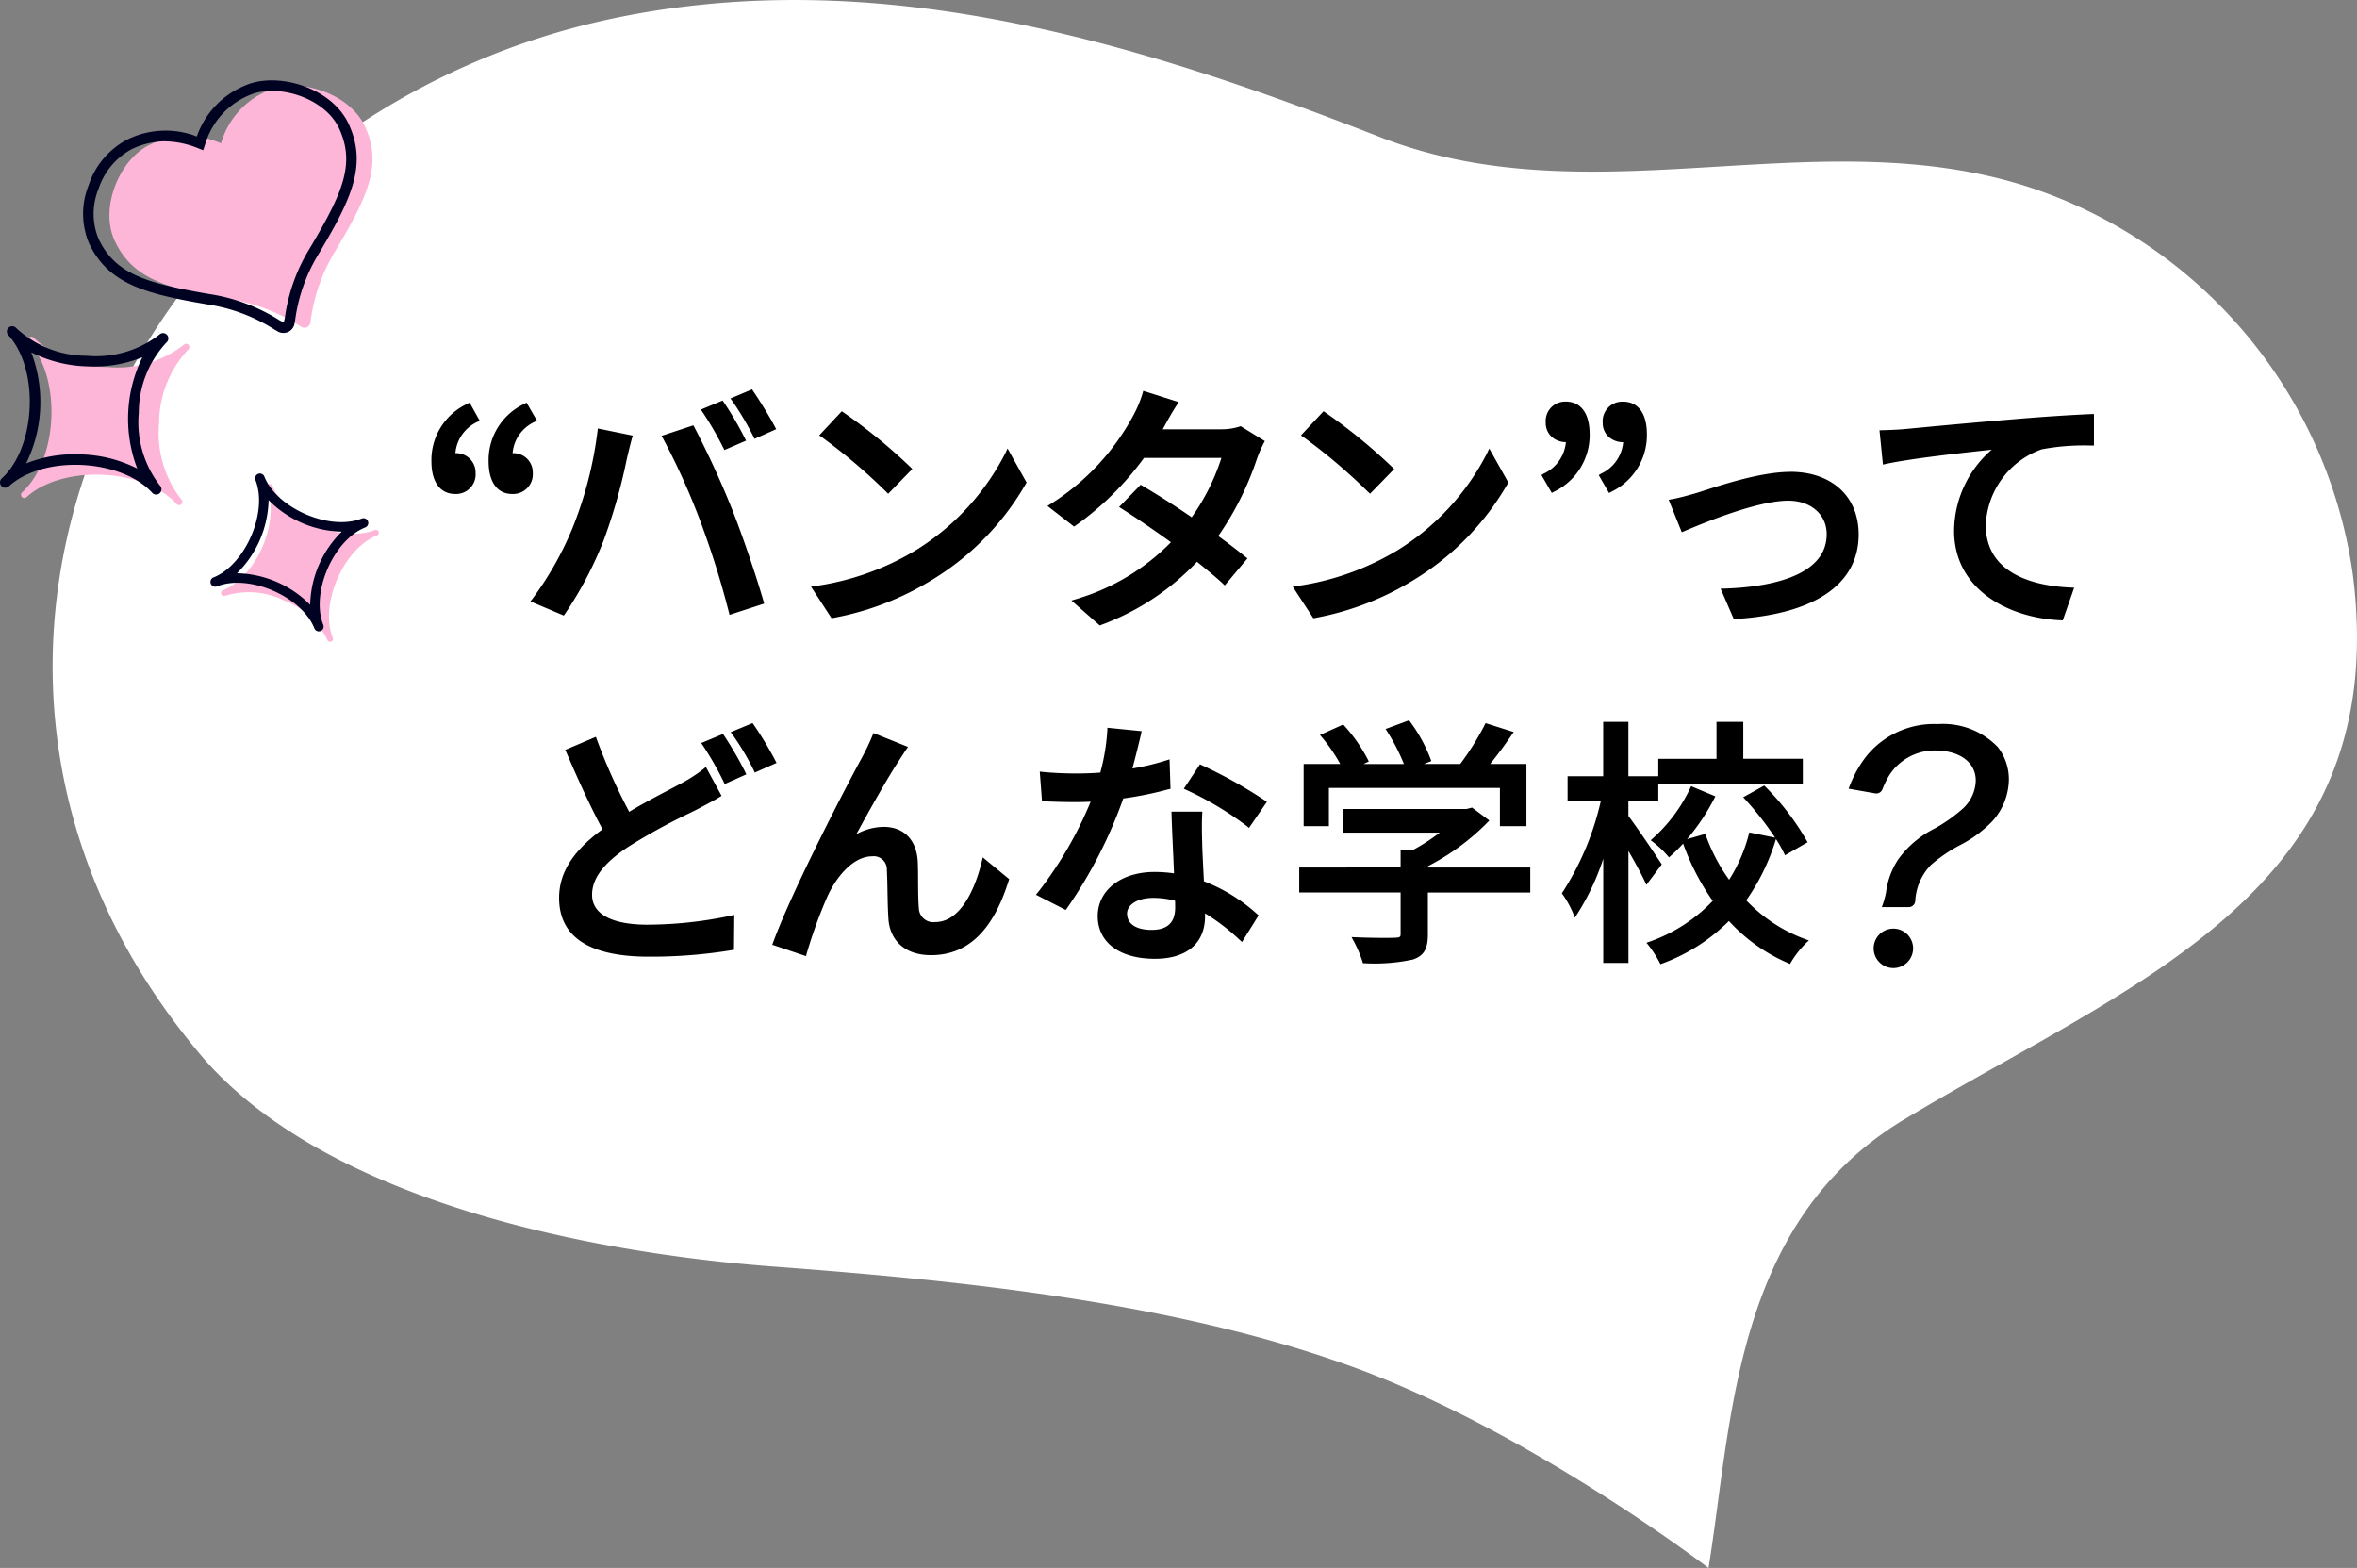 <svg xmlns="http://www.w3.org/2000/svg" width="224" height="149" viewBox="0 0 224 149"><rect x="0" y="0" width="224" height="149" fill="#808080" stroke="none"/><g transform="translate(-0.1 0.291)"><path d="M163.372,149c2.262-13.858,2.324-32.845,18.611-42.63,21.97-13.2,46.345-21.662,42.642-51.6a45.392,45.392,0,0,0-29.336-36.483c-10.149-3.709-20.577-3.081-31.031-2.453-10.793.648-21.613,1.3-32.179-2.835-23.19-9.063-47.6-16.466-72.612-11.289C14.3,11.051-12.1,62.9,20.53,100.788c11.728,13.187,35.942,18.227,54.115,19.581s38.314,3.443,55.119,9.6S163.372,149,163.372,149" transform="translate(-0.901 -0.29)" fill="#fff"/><path d="M29.815,36.358l.112.229-2.057.918-.1-.216a30.34,30.34,0,0,0-1.956-3.427l-.174-.251,2.072-.863.114.168a33.964,33.964,0,0,1,1.993,3.441M7.714,6.064a3.6,3.6,0,0,1,2.1-2.976l.209-.125-.982-1.7-.212.115A5.9,5.9,0,0,0,5.434,6.83c0,1.978.819,3.113,2.247,3.113a1.872,1.872,0,0,0,1.952-2A1.83,1.83,0,0,0,7.714,6.064m-4.3-4.691A5.88,5.88,0,0,0,0,6.83C0,8.808.828,9.943,2.272,9.943a1.86,1.86,0,0,0,1.926-2A1.844,1.844,0,0,0,2.279,6.064a3.6,3.6,0,0,1,2.1-2.976l.2-.124L3.631,1.259ZM32.679,35.267a33.238,33.238,0,0,0-2.043-3.391l-.115-.162-2.083.866.193.253a23.438,23.438,0,0,1,2,3.37l.1.215L32.8,35.5ZM12.7,21.328a35.811,35.811,0,0,0,3.658-6.944,52.784,52.784,0,0,0,2.185-7.647c.135-.6.353-1.5.516-2.088l.071-.256-3.316-.675-.03.269a36.877,36.877,0,0,1-2.378,9.2,31.073,31.073,0,0,1-3.8,6.713l-.2.254,3.173,1.341ZM25.582,12.6a83.156,83.156,0,0,1,2.685,8.573l.064.256,3.294-1.07-.066-.229c-.681-2.376-1.991-6.222-2.922-8.573A87.161,87.161,0,0,0,24.993,3.6l-.1-.18-3.026,1,.15.262A65.772,65.772,0,0,1,25.582,12.6M20.554,50.872c-3.411,0-5.287-1.009-5.287-2.842,0-1.563,1.1-3.012,3.445-4.563a56.6,56.6,0,0,1,5.8-3.187l.043-.021.681-.338.549-.29c.562-.3,1.093-.574,1.589-.88l.2-.123-1.49-2.743-.231.192a13.92,13.92,0,0,1-1.963,1.283c-.364.2-.79.423-1.263.671l-.042.023c-1.087.569-2.433,1.275-3.789,2.091a56.357,56.357,0,0,1-3.077-6.878l-.089-.245L12.72,34.259l.1.228c1.329,3.091,2.486,5.552,3.44,7.317-2.815,2.059-4.126,4.134-4.126,6.522,0,3.706,2.868,5.585,8.522,5.585a47.48,47.48,0,0,0,7.9-.622l.2-.036.029-3.315-.307.074a38.9,38.9,0,0,1-7.919.859m82.3-18.305-2.679-.848-.047.1A25.694,25.694,0,0,1,97.775,35.6H94.323l.7-.273-.036-.111a14.651,14.651,0,0,0-2.02-3.694l-.055-.073-2.231.827.083.129a18.639,18.639,0,0,1,1.656,3.2H88.582l.5-.236-.048-.111a15.159,15.159,0,0,0-2.319-3.343l-.06-.067-2.209.994.107.126A15.812,15.812,0,0,1,86.37,35.6H82.893v5.906h2.4V37.874h16.253v3.632h2.52V35.6h-3.447c.752-.933,1.506-1.954,2.141-2.9Zm9.267-22.828a5.963,5.963,0,0,0,3.388-5.48c0-1.963-.828-3.089-2.272-3.089a1.86,1.86,0,0,0-1.926,2,1.769,1.769,0,0,0,.555,1.334,2.043,2.043,0,0,0,1.378.521h.011a3.657,3.657,0,0,1-2.124,3l-.2.127.982,1.7Zm-23.1.006.176.181,2.295-2.355L91.321,7.4a52.114,52.114,0,0,0-6.364-5.2l-.174-.118L82.637,4.376l.239.162a53.79,53.79,0,0,1,6.139,5.207m-27.948,3.3.149-.1a28.249,28.249,0,0,0,6.505-6.43h7.357a20.379,20.379,0,0,1-2.824,5.639c-1.647-1.125-3.3-2.183-4.682-2.987l-.167-.1-2.05,2.112.254.163c1.4.893,3.1,2.05,4.674,3.186a20.882,20.882,0,0,1-9.033,5.413l-.424.13,2.691,2.368.141-.053a23.985,23.985,0,0,0,9.1-6c.891.719,1.8,1.461,2.45,2.068l.19.177,2.157-2.567-.2-.158c-.564-.457-1.464-1.164-2.577-1.966a28.621,28.621,0,0,0,3.67-7.323,11.972,11.972,0,0,1,.651-1.5l.108-.2-2.3-1.42-.112.042a5.537,5.537,0,0,1-1.768.256H69.5l.07-.126.08-.145c.28-.511.746-1.366,1.195-2.038l.182-.274L67.65.141l-.067.247a11.427,11.427,0,0,1-.92,2.172,22.529,22.529,0,0,1-7.816,8.334l-.3.187L61,12.986Zm-17.836-3.3.177.181L45.7,7.571,45.537,7.4a52.048,52.048,0,0,0-6.365-5.2L39,2.083,36.855,4.376l.239.162a53.787,53.787,0,0,1,6.137,5.207M27.744,5.556l.1.209,2.058-.887-.114-.232a31.212,31.212,0,0,0-2-3.419l-.115-.164-2.074.863.18.252a29.754,29.754,0,0,1,1.957,3.378m2.864-1.062.107.21,2.062-.919-.124-.233c-.459-.87-1.4-2.42-2.064-3.386L30.475,0,28.42.866l.185.253a28.131,28.131,0,0,1,2,3.375m94.345,44.069a20.161,20.161,0,0,0,2.825-5.809l.008-.023a12.143,12.143,0,0,1,.8,1.422l.056.123,2.145-1.238-.051-.1a24.486,24.486,0,0,0-4-5.221l-.065-.066-2,1.109.108.116A29.764,29.764,0,0,1,127.7,42.6l-2.453-.5-.029.114A15.037,15.037,0,0,1,123.33,46.6a17.077,17.077,0,0,1-2.225-4.248l-.039-.109-1.735.5a20.393,20.393,0,0,0,2.633-3.95l.059-.119-2.307-.963-.049.11a15.008,15.008,0,0,1-3.673,4.923l-.121.1.127.094a9.671,9.671,0,0,1,1.532,1.435l.08.1.1-.085a14.723,14.723,0,0,0,1.246-1.223,22.814,22.814,0,0,0,2.813,5.444,15.271,15.271,0,0,1-6.132,3.921l-.167.059.114.136a10.9,10.9,0,0,1,1.168,1.8l.049.1.107-.04a17.523,17.523,0,0,0,6.4-4.064,16.38,16.38,0,0,0,5.711,4.038l.1.043.054-.1a9.068,9.068,0,0,1,1.578-1.993l.162-.138-.2-.071a14.722,14.722,0,0,1-5.761-3.749m-14.882-44.3c0-1.963-.828-3.089-2.272-3.089a1.85,1.85,0,0,0-1.9,2,1.78,1.78,0,0,0,.553,1.339,2.014,2.014,0,0,0,1.363.516h0a3.658,3.658,0,0,1-2.123,3l-.2.127.982,1.7.212-.117a5.965,5.965,0,0,0,3.388-5.48m6.8,40.813c-.454-.707-2.4-3.587-3.118-4.522V39.134h2.841V37.479h13.735V35.106h-5.658V31.6h-2.544v3.509h-5.533v1.656h-2.841V31.6h-2.395v5.165h-3.385v2.372h3.153a26.825,26.825,0,0,1-3.647,8.675l-.053.072.052.073a9.589,9.589,0,0,1,1.1,2.02l.078.226.139-.2a23.123,23.123,0,0,0,2.568-5.4v9.9h2.395V43.865c.671,1.156,1.3,2.335,1.617,3.03l.087.19,1.461-1.94ZM129.143,7.842c-2.713,0-6.363,1.184-8.326,1.821l-.515.166c-.81.236-1.732.492-2.416.612l-.3.051,1.245,3.088.231-.1c4.459-1.9,7.877-2.9,9.883-2.9,2.153,0,3.657,1.311,3.657,3.187,0,4.228-6.088,5.05-9.715,5.165l-.364.011,1.249,2.891.174-.011c7.541-.469,11.694-3.321,11.694-8.031,0-3.618-2.55-5.956-6.5-5.956m28.6-5.485c-2.019.088-4.507.25-6.825.445-4.708.385-9.252.821-10.752.965-.5.052-1.371.1-2.278.122l-.266.007.326,3.259.27-.058c2.438-.527,7.314-1.06,10.069-1.356a10.3,10.3,0,0,0-3.575,7.688c0,5.567,5.094,8.293,10.142,8.525l.184.008,1.084-3.107-.334-.014c-3.01-.128-8.063-1.067-8.063-5.931a7.972,7.972,0,0,1,5.3-7.2,21.5,21.5,0,0,1,4.729-.362H158v-3Zm-18.8,48.893a1.875,1.875,0,1,0,1.874,1.875,1.876,1.876,0,0,0-1.874-1.875m4.232-19.435a8.268,8.268,0,0,0-6.739,2.977,10.847,10.847,0,0,0-1.555,2.67l-.2.489,2.528.448a.627.627,0,0,0,.691-.388,8.471,8.471,0,0,1,.6-1.249,5.128,5.128,0,0,1,4.392-2.439c2.356,0,3.879,1.125,3.879,2.865a3.751,3.751,0,0,1-1.235,2.665,15.025,15.025,0,0,1-2.649,1.872,9.585,9.585,0,0,0-3.461,2.909,7.379,7.379,0,0,0-1.18,3.149,8.059,8.059,0,0,1-.344,1.262l-.058.164H140.4a.626.626,0,0,0,.617-.569,5.327,5.327,0,0,1,1.492-3.442,14.347,14.347,0,0,1,2.847-1.925,11.645,11.645,0,0,0,2.989-2.23,6.028,6.028,0,0,0,1.567-3.825,4.981,4.981,0,0,0-1.044-3.212,7.211,7.211,0,0,0-5.694-2.191M78.456,49.847l.157.138-1.577,2.531-.22-.2a19.767,19.767,0,0,0-3.291-2.523v.266c0,2.575-1.737,4.053-4.767,4.053-3.352,0-5.435-1.553-5.435-4.053,0-2.474,2.225-4.2,5.411-4.2a13.532,13.532,0,0,1,1.84.134c-.028-.706-.061-1.451-.095-2.19l-.007-.153c-.056-1.251-.107-2.36-.133-3.27l-.008-.255h2.934l-.012.258c-.046.99-.028,1.8,0,2.732l0,.142c.025.8.1,2.277.163,3.488a16.28,16.28,0,0,1,5.039,3.1Zm-12.342-.013c0,.959.868,1.532,2.323,1.532,1.513,0,2.248-.7,2.248-2.126,0-.172,0-.4-.012-.647a8.345,8.345,0,0,0-2.063-.268c-1.471,0-2.5.62-2.5,1.508m3.944-11.821.187-.053-.091-2.8-.312.1a22.767,22.767,0,0,1-3.216.769c.315-1.194.625-2.433.816-3.273l.061-.273-3.255-.325-.01.262a19.676,19.676,0,0,1-.665,4c-.718.056-1.487.084-2.349.084-1.055,0-2.219-.055-3.112-.147l-.294-.03.212,2.81.217.011c.968.049,2,.075,2.976.075.47,0,.931-.016,1.43-.035a36.82,36.82,0,0,1-5,8.6l-.2.237,2.835,1.447.124-.169a44.243,44.243,0,0,0,5.345-10.425,33.052,33.052,0,0,0,4.3-.875M54.548,6.056h0a23.286,23.286,0,0,1-8.477,9.211,25.415,25.415,0,0,1-9.615,3.427l-.38.056,1.953,3,.162-.029a27.224,27.224,0,0,0,9.546-3.714,25.531,25.531,0,0,0,8.757-9.037l.065-.12-1.806-3.23Zm-2.241,38.8h0c-.317,1.353-1.573,5.765-4.428,5.765a1.37,1.37,0,0,1-1.556-1.356c-.06-.669-.066-1.63-.071-2.57v-.08c0-.612-.009-1.19-.028-1.691-.1-2.1-1.313-3.348-3.236-3.348a5.458,5.458,0,0,0-2.606.7c1.31-2.405,2.975-5.354,3.949-6.835.131-.2.259-.4.38-.586.147-.23.285-.445.406-.621l.176-.254-3.281-1.32-.093.229a21.063,21.063,0,0,1-.945,1.994l-.079.152c-1.26,2.282-6.566,12.458-8.414,17.505l-.087.238,3.205,1.08.068-.253a44.993,44.993,0,0,1,2.012-5.519c.852-1.8,2.409-3.714,4.222-3.714A1.25,1.25,0,0,1,43.284,45.7c.035.565.047,1.322.06,1.99.016.845.034,1.8.088,2.576.078,1.691,1.183,3.5,4.051,3.5,3.473,0,5.885-2.313,7.375-7.067l.049-.159L52.4,44.474ZM73.23,35.721l-.191-.085-1.534,2.318.263.12A31.069,31.069,0,0,1,77.492,41.5l.209.175L79.4,39.2l-.2-.142a44.37,44.37,0,0,0-5.973-3.336M83.975,21.726a27.255,27.255,0,0,0,9.546-3.714,25.585,25.585,0,0,0,8.757-9.036l.067-.121-1.809-3.231-.207.431a23.264,23.264,0,0,1-8.477,9.211,25.427,25.427,0,0,1-9.615,3.427l-.381.056,1.955,3ZM94.7,45.313a22.245,22.245,0,0,0,5.746-4.241l.095-.1-1.64-1.23-.521.133H86.673v2.249h9.15a19.255,19.255,0,0,1-2.462,1.606H92.107v1.705H82.473v2.372h9.634v3.93c0,.262-.023.346-.5.37s-2.17.028-3.942-.049l-.217-.009.1.192a11.984,11.984,0,0,1,.953,2.2l.026.092h.095a17.234,17.234,0,0,0,4.658-.353c1.034-.353,1.418-.995,1.418-2.366v-4h9.733V45.436H94.7Z" transform="translate(41.1 36.709)"/><path d="M34.789,11.732c-1.478-3.2-6.364-4.725-9.245-3.4a7.745,7.745,0,0,0-4.441,5,7.861,7.861,0,0,0-6.726.118c-2.882,1.322-4.868,6-3.357,9.183,1.725,3.638,5.025,4.507,10.91,5.517a17.33,17.33,0,0,1,6.79,2.609.609.609,0,0,0,.557.045.6.6,0,0,0,.325-.45,16.959,16.959,0,0,1,2.381-6.815c3.028-5.1,4.493-8.153,2.806-11.808" fill="#feb6d8"/><path d="M27.05,31.352a1.1,1.1,0,0,1-.621-.187l-.264-.152a16.449,16.449,0,0,0-6.319-2.371c-5.778-.991-9.421-1.876-11.28-5.8a7.26,7.26,0,0,1-.045-5.524,7.561,7.561,0,0,1,3.646-4.332,8.208,8.208,0,0,1,6.638-.307,8.1,8.1,0,0,1,4.531-4.818c2.992-1.372,8.258.071,9.91,3.65,1.818,3.943.144,7.269-2.831,12.278a16.084,16.084,0,0,0-2.259,6.3l-.06.347a1.075,1.075,0,0,1-.609.818,1.046,1.046,0,0,1-.437.093M15.769,13.137a7.407,7.407,0,0,0-3.185.762,6.643,6.643,0,0,0-3.123,3.764,6.263,6.263,0,0,0,.009,4.753c1.6,3.366,4.58,4.217,10.545,5.241a17.267,17.267,0,0,1,6.654,2.493l.4.2.1-.426a16.931,16.931,0,0,1,2.384-6.642c3.067-5.165,4.341-7.968,2.782-11.348C30.945,8.917,26.32,7.6,23.753,8.774a7.29,7.29,0,0,0-4.177,4.713l-.169.5-.487-.192a8.566,8.566,0,0,0-3.151-.654" fill="#000222"/><path d="M17.9,32.562a.31.31,0,1,0-.418-.458,10.243,10.243,0,0,1-7.247,2.129,10.255,10.255,0,0,1-7.023-2.78.311.311,0,0,0-.438-.02.307.307,0,0,0-.1.229.3.3,0,0,0,.081.208C5.871,35.288,5.517,43.023,2.1,46.142a.309.309,0,0,0-.1.229.306.306,0,0,0,.081.209.311.311,0,0,0,.437.02c3.416-3.119,11.152-2.766,14.271.651a.31.31,0,0,0,.539-.209.312.312,0,0,0-.081-.209,10.26,10.26,0,0,1-2.129-7.248A10.259,10.259,0,0,1,17.9,32.562" transform="translate(0.1 0.357)" fill="#feb6d8"/><path d="M14.841,46.352a.5.5,0,0,1-.372-.164C11.491,42.925,4.1,42.589.842,45.566a.5.5,0,0,1-.678-.744c3.262-2.978,3.6-10.364.622-13.627a.5.5,0,0,1,.744-.679,9.792,9.792,0,0,0,6.706,2.645,9.793,9.793,0,0,0,6.921-2.023.5.5,0,1,1,.678.744,9.8,9.8,0,0,0-2.645,6.707,9.8,9.8,0,0,0,2.023,6.92.5.5,0,0,1-.033.711.5.5,0,0,1-.339.132m-7.683-3.83q.323,0,.65.015a12.6,12.6,0,0,1,5.234,1.34,13.261,13.261,0,0,1,.483-10.568,12.6,12.6,0,0,1-5.334.858,12.6,12.6,0,0,1-5.224-1.335,13.26,13.26,0,0,1-.483,10.559,12.355,12.355,0,0,1,4.674-.869" transform="translate(0.1 0.357)" fill="#000222"/><path d="M36.98,45.88a.279.279,0,0,0-.364-.157c-3.184,1.267-8.459-1.007-9.725-4.194a.281.281,0,0,0-.541.1.284.284,0,0,0,.02.1c1.267,3.188-1.006,8.459-4.193,9.726a.282.282,0,0,0-.177.26.266.266,0,0,0,.021.1.279.279,0,0,0,.364.158,7.611,7.611,0,0,1,5.583.426,7.6,7.6,0,0,1,4.142,3.768.281.281,0,0,0,.261.177.266.266,0,0,0,.1-.021.282.282,0,0,0,.177-.26.274.274,0,0,0-.021-.1c-1.267-3.187,1.007-8.459,4.194-9.725A.281.281,0,0,0,37,45.983a.269.269,0,0,0-.02-.1" transform="translate(-0.9 4.357)" fill="#feb6d8"/><path d="M31.3,54.352a.456.456,0,0,1-.423-.287c-1.206-3.033-6.223-5.2-9.253-3.99a.455.455,0,0,1-.592-.255A.463.463,0,0,1,21,49.652a.455.455,0,0,1,.287-.424c3.032-1.206,5.2-6.221,3.99-9.253a.447.447,0,0,1-.033-.169.456.456,0,0,1,.879-.168c1.2,3.033,6.222,5.2,9.253,3.99a.456.456,0,0,1,.592.255.463.463,0,0,1,.032.168.456.456,0,0,1-.288.424c-3.032,1.2-5.195,6.221-3.989,9.253a.463.463,0,0,1,.032.168.457.457,0,0,1-.287.424.464.464,0,0,1-.169.032m-7.756-5.523a10.079,10.079,0,0,1,6.934,3,10.073,10.073,0,0,1,3-6.952h-.018a10.077,10.077,0,0,1-6.933-3,10.078,10.078,0,0,1-3,6.952Z" transform="translate(-0.9 5.356)" fill="#000222"/></g></svg>